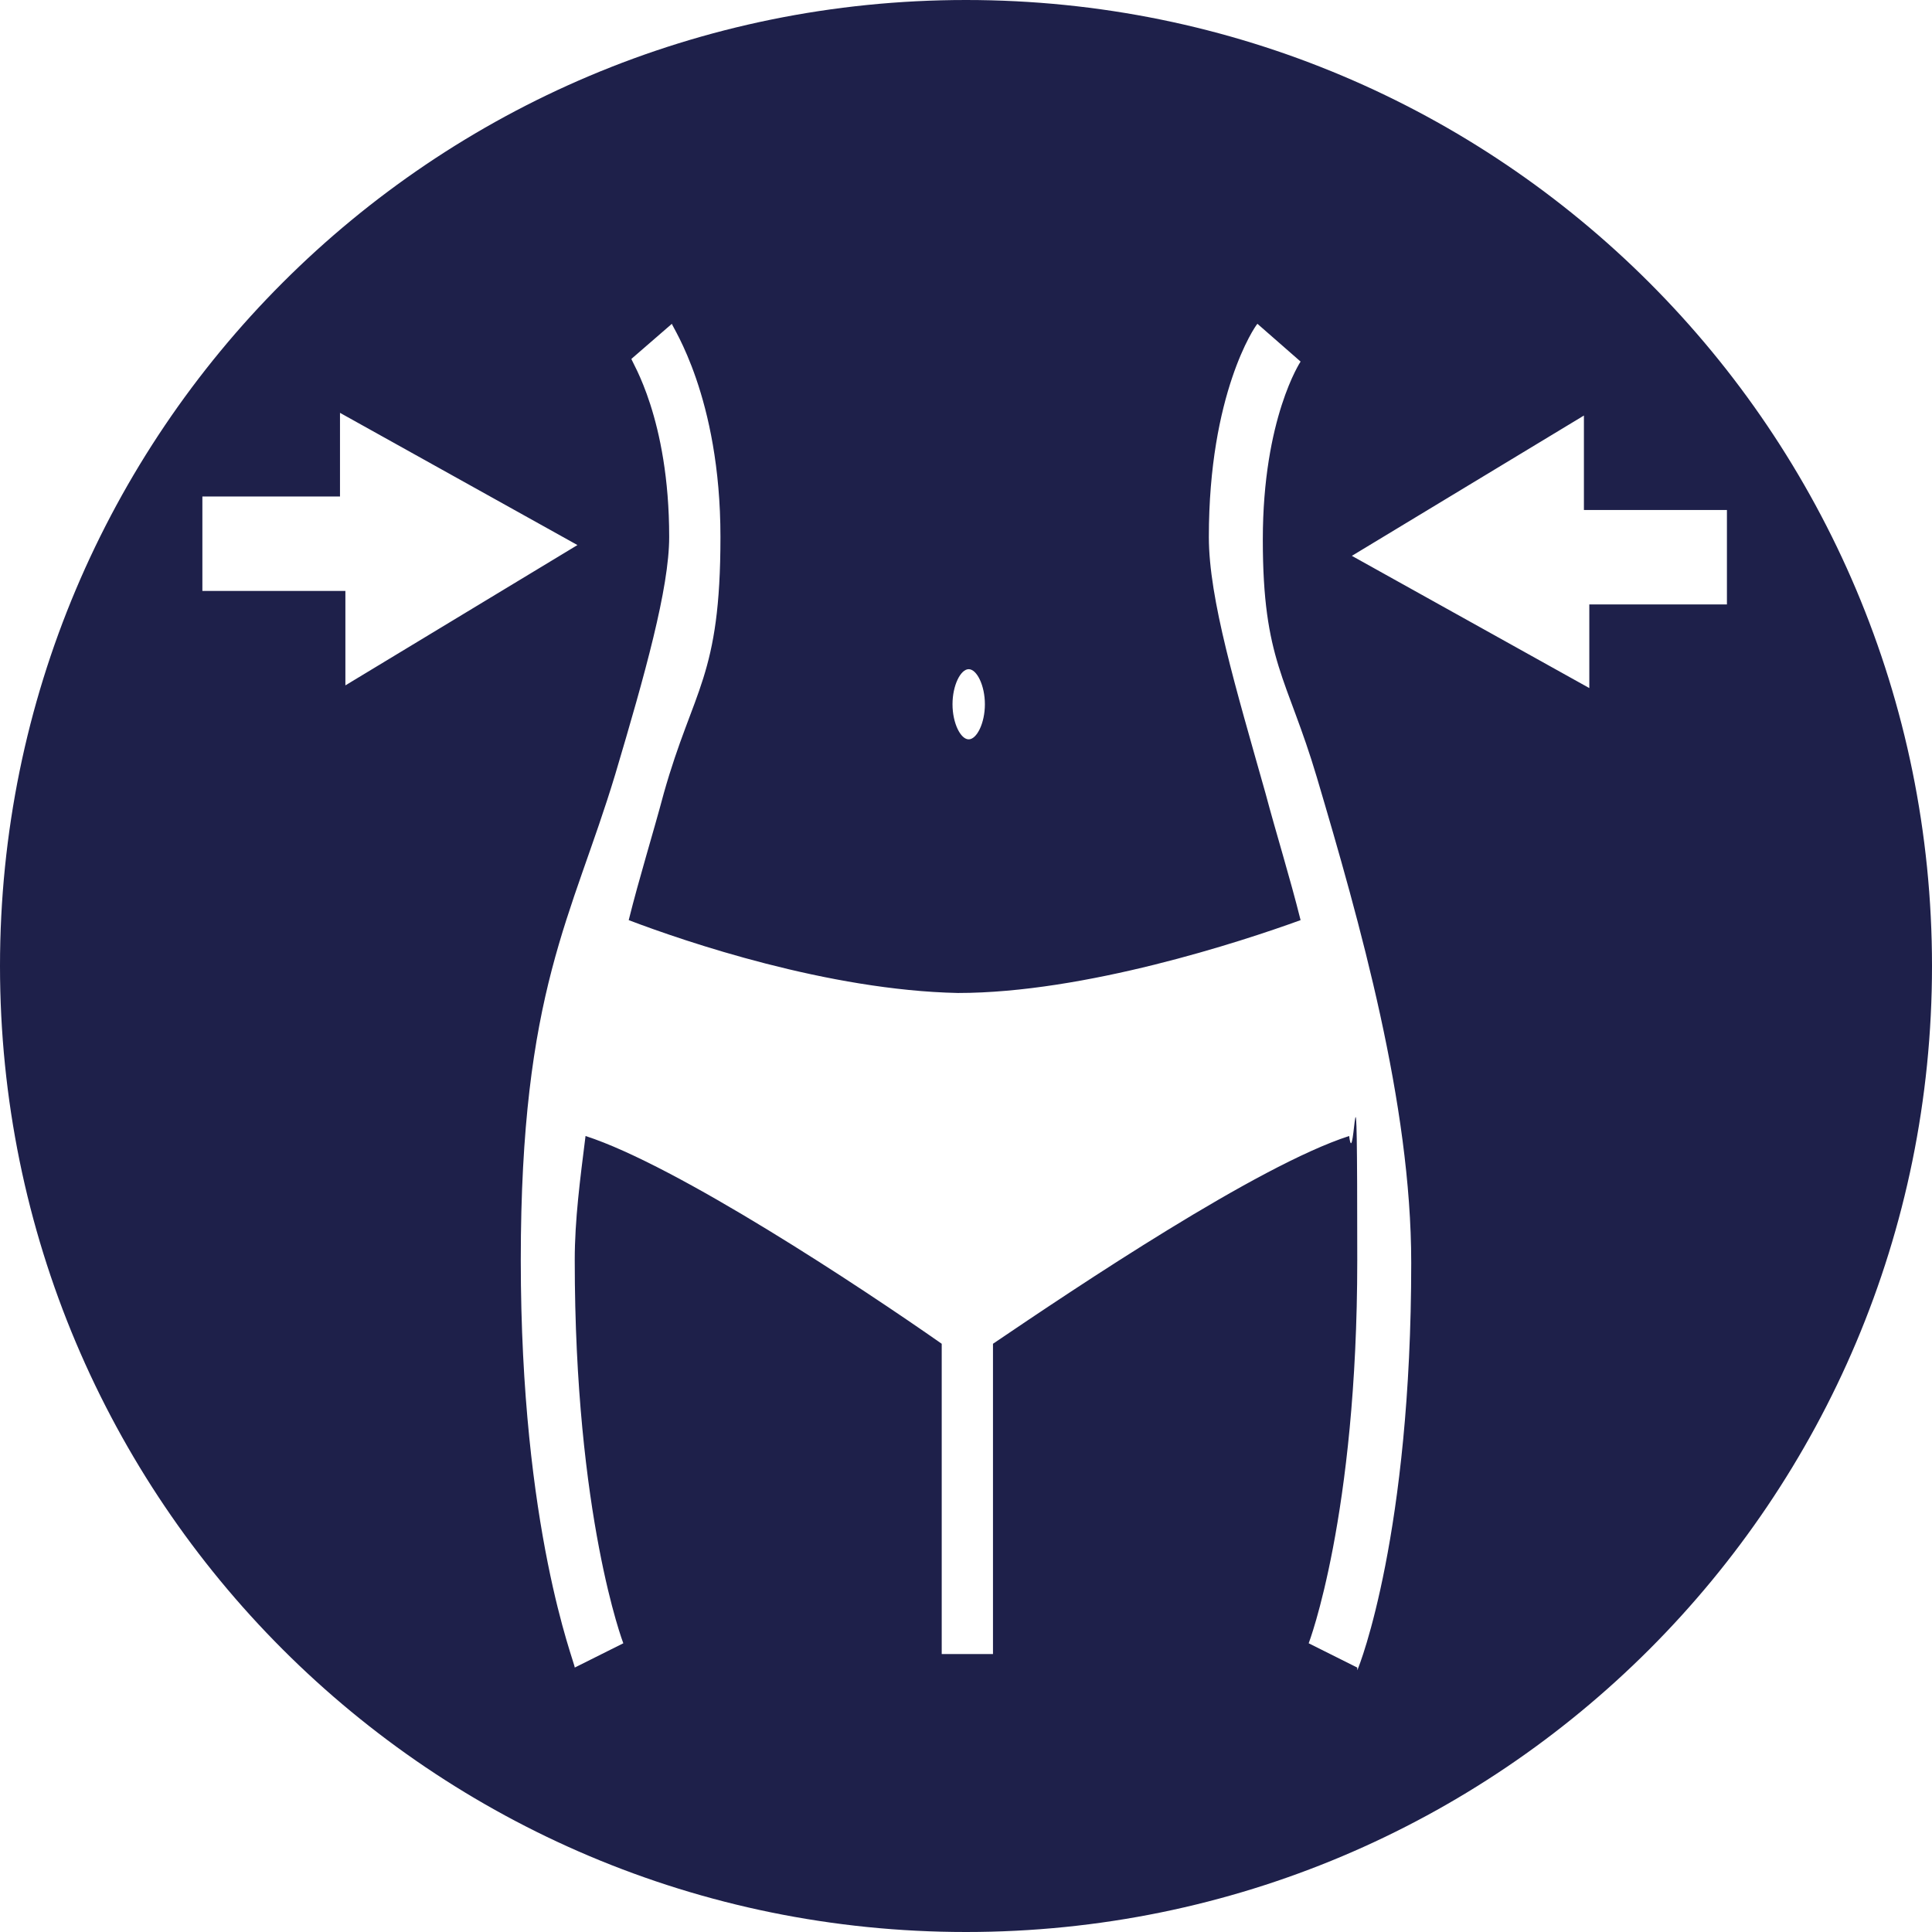 <svg viewBox="0 0 71.6 71.6" version="1.1" xmlns="http://www.w3.org/2000/svg" data-name="Layer 1" id="Layer_1">
  <defs>
    <style>
      .cls-1 {
        fill: #1e204a;
        stroke-width: 0px;
      }
    </style>
  </defs>
  <path d="M35.8,0C16,0,0,16,0,35.8s16,35.8,35.8,35.8,35.8-16,35.8-35.8S55.6,0,35.8,0ZM35.9,24.8c.3,0,.6.6.6,1.3s-.3,1.3-.6,1.3-.6-.6-.6-1.3.3-1.3.6-1.3ZM12.7,21.9h-5.2v-3.5h5.1v-3.1c0,0,8.8,4.9,8.8,4.9l-8.6,5.2v-3.5ZM50.3,61.8l-1.8-.9s1.8-4.7,1.8-14.2-.1-3-.3-4.6c-3.4,1.1-10.1,5.6-13.2,7.7v11.5s-1.9,0-1.9,0v-11.5c-3-2.1-9.8-6.6-13.2-7.7-.2,1.6-.4,3.1-.4,4.6,0,9.5,1.8,14.2,1.8,14.2l-1.8.9c0-.2-2-5.1-2-15.1s1.9-12.7,3.5-18c1.1-3.7,2-6.9,2-8.8,0-4.4-1.4-6.5-1.4-6.6l1.5-1.3c0,.1,1.8,2.7,1.8,7.9s-1,5.6-2.1,9.5c-.4,1.5-.9,3.1-1.3,4.7,2.1.8,7.4,2.6,12.2,2.7,4.7,0,10.5-1.9,12.7-2.7-.4-1.6-.9-3.2-1.3-4.7-1.1-3.9-2.1-7.2-2.1-9.5,0-5.3,1.7-7.8,1.8-7.9l.8.7.8.7s-1.4,2.1-1.4,6.6.9,5.1,2,8.8c1.6,5.4,3.5,12.1,3.5,18,0,10-1.9,14.9-2,15.1ZM58.9,22.4v3.1c0,0-8.8-4.9-8.8-4.9l8.6-5.2v3.5h5.3v3.5h-5.1Z" class="cls-1"></path>
</svg>